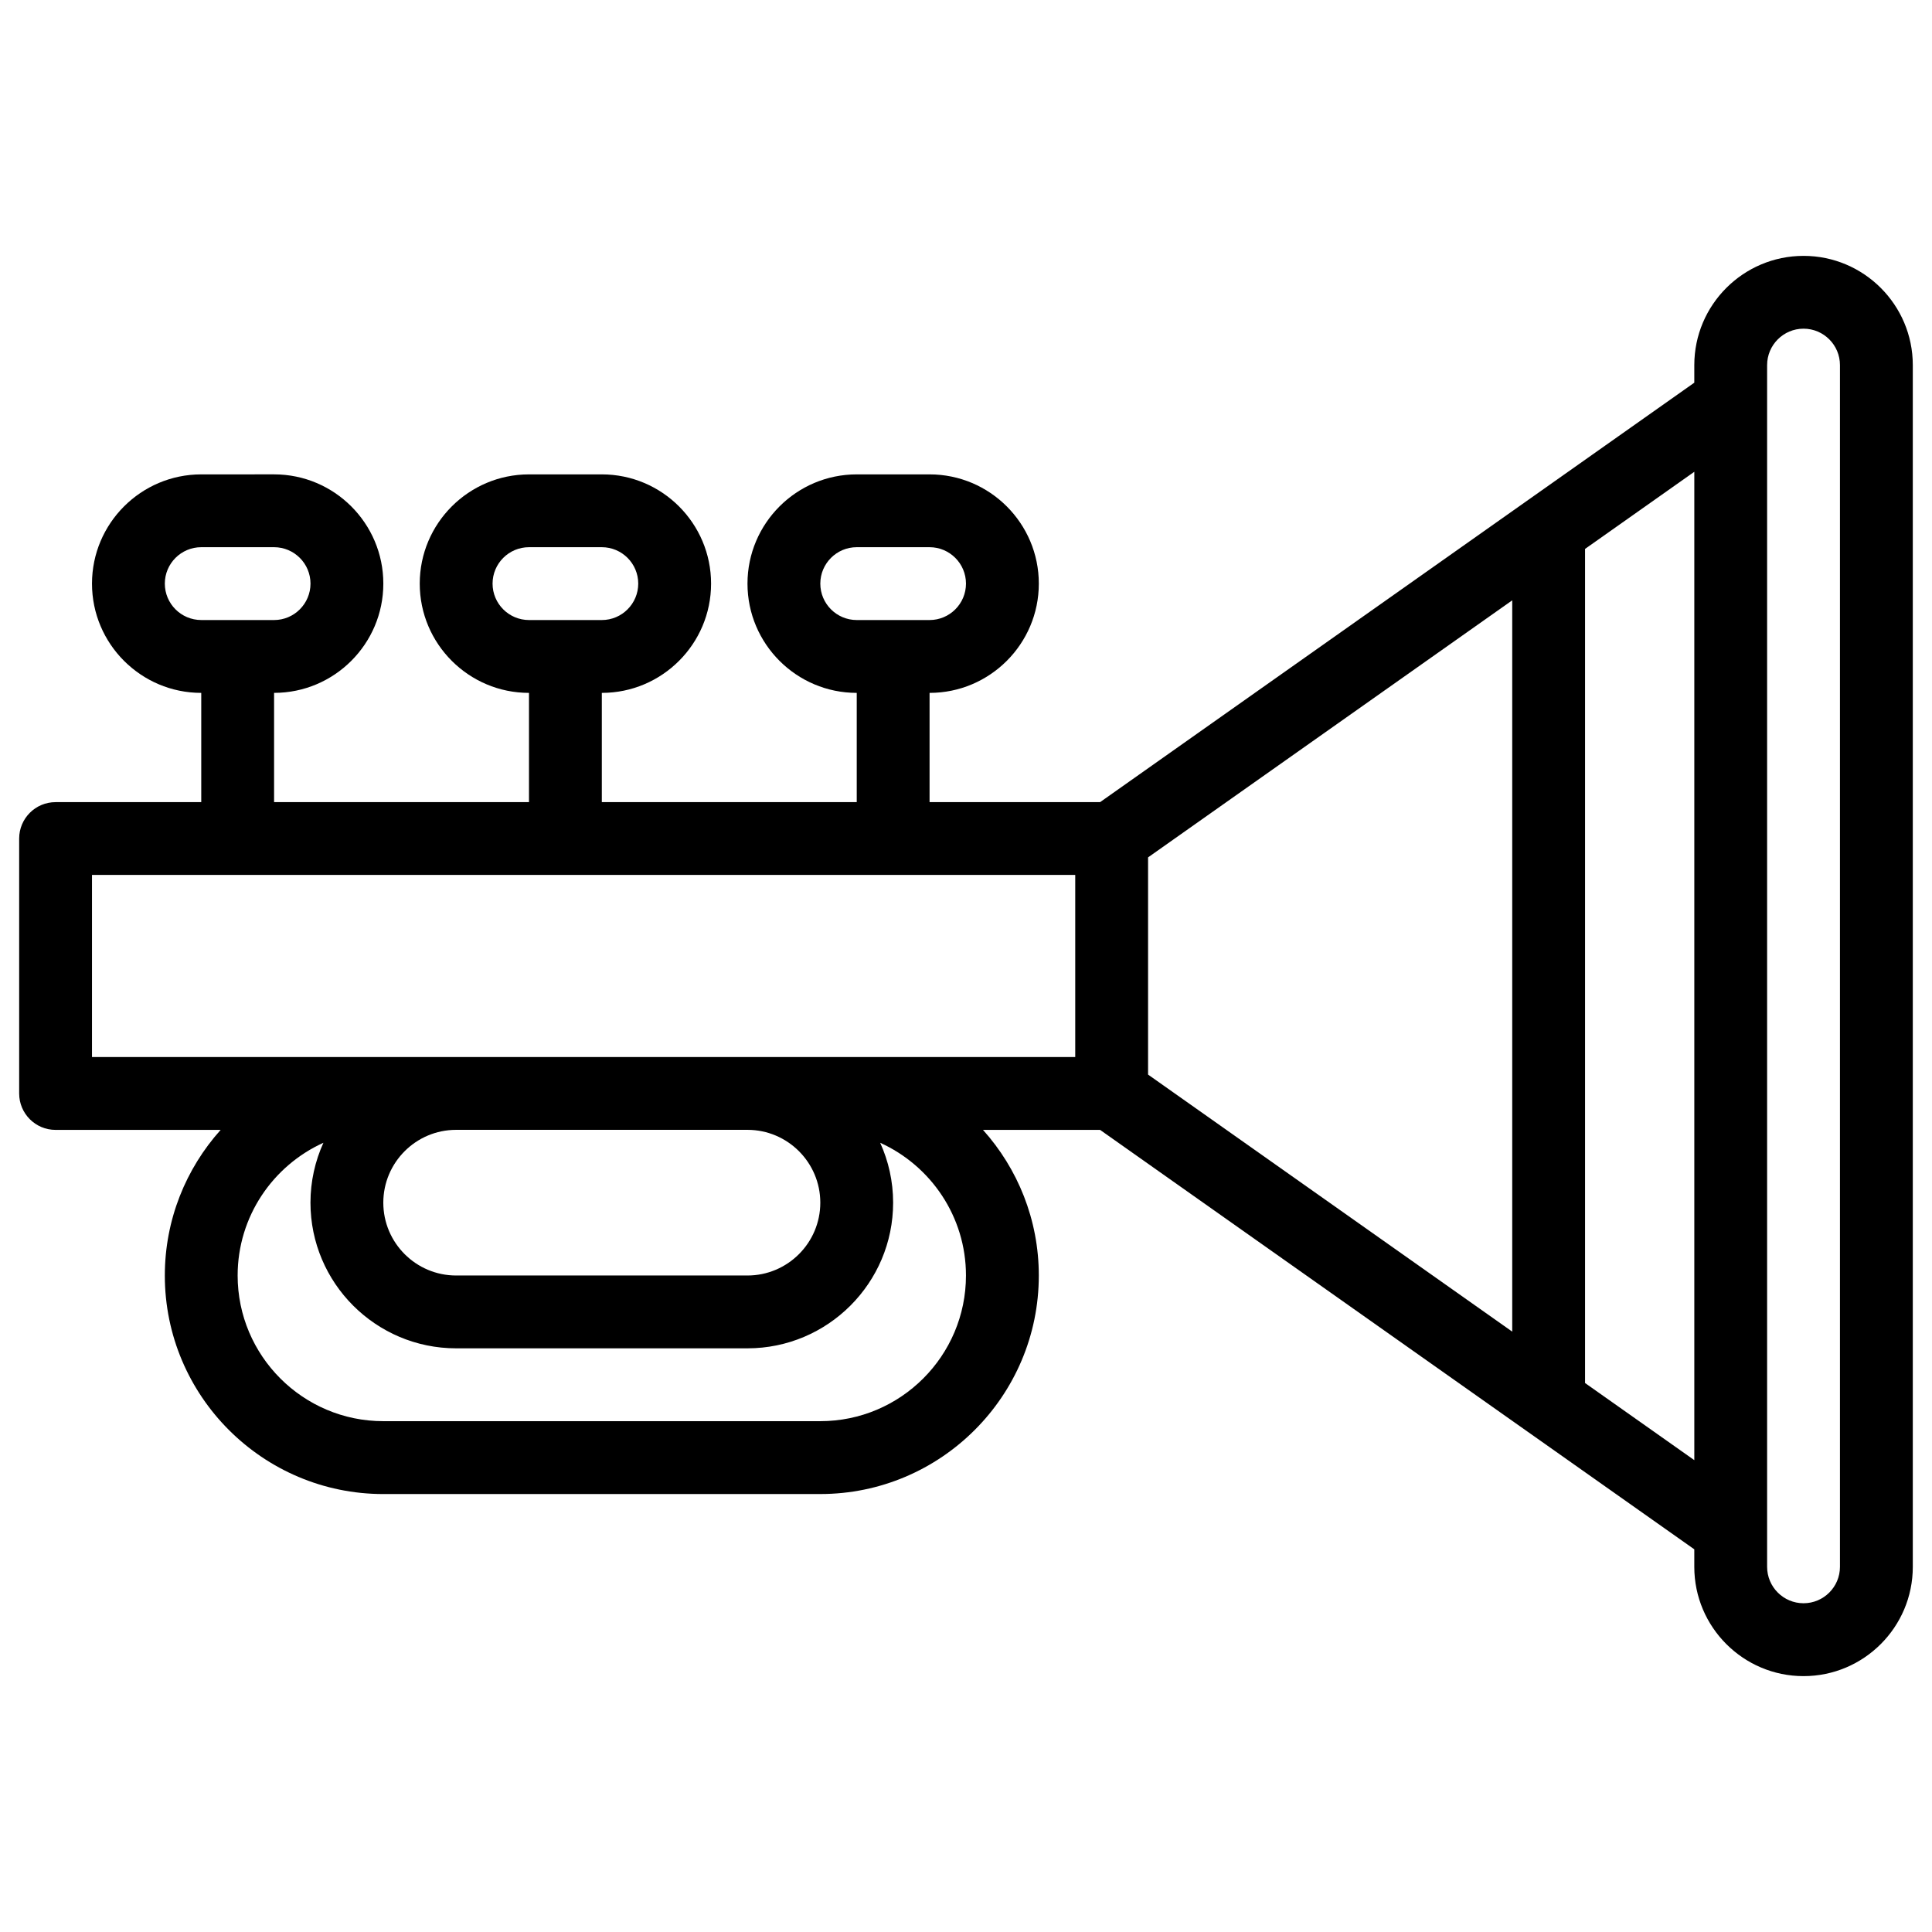 <?xml version="1.0" encoding="UTF-8"?>
<!-- Uploaded to: SVG Repo, www.svgrepo.com, Generator: SVG Repo Mixer Tools -->
<svg fill="#000000" width="800px" height="800px" version="1.1" viewBox="144 144 512 512" xmlns="http://www.w3.org/2000/svg">
 <path d="m621.96 211.81c-15.965 0-28.953 12.988-28.953 28.953v4.652c-19.969 14.094-139.12 98.207-157.47 111.16h-45.191v-28.953c15.965 0 28.953-12.988 28.953-28.953 0-15.965-12.988-28.953-28.953-28.953h-19.301c-15.965 0-28.953 12.988-28.953 28.953 0 15.965 12.988 28.953 28.953 28.953v28.953h-67.555v-28.953c15.965 0 28.953-12.988 28.953-28.953 0-15.965-12.988-28.953-28.953-28.953h-19.301c-15.965 0-28.953 12.988-28.953 28.953 0 15.965 12.988 28.953 28.953 28.953v28.953l-67.555-0.004v-28.953c15.965 0 28.953-12.988 28.953-28.953 0-15.965-12.988-28.953-28.953-28.953l-19.301 0.004c-15.965 0-28.953 12.988-28.953 28.953 0 15.965 12.988 28.953 28.953 28.953v28.953h-38.602c-5.332 0-9.652 4.32-9.652 9.652v67.555c0 5.328 4.32 9.652 9.652 9.652h43.742c-9.191 10.254-14.793 23.785-14.793 38.602 0 31.93 25.977 57.902 57.902 57.902l115.81-0.004c31.93 0 57.902-25.977 57.902-57.902 0-14.82-5.602-28.352-14.793-38.602h31.031l113.3 79.98h0.004l44.168 31.176v4.652c0 15.965 12.988 28.953 28.953 28.953s28.953-12.988 28.953-28.953v-318.48c0-15.965-12.988-28.949-28.953-28.949zm-260.57 86.855c0-5.32 4.328-9.652 9.652-9.652h19.301c5.32 0 9.652 4.328 9.652 9.652 0 5.32-4.328 9.652-9.652 9.652h-19.301c-5.32-0.004-9.652-4.332-9.652-9.652zm-86.855 0c0-5.32 4.328-9.652 9.652-9.652h19.301c5.32 0 9.652 4.328 9.652 9.652 0 5.32-4.328 9.652-9.652 9.652h-19.301c-5.324-0.004-9.652-4.332-9.652-9.652zm-86.855 0c0-5.32 4.328-9.652 9.652-9.652h19.301c5.32 0 9.652 4.328 9.652 9.652 0 5.32-4.328 9.652-9.652 9.652l-19.301-0.004c-5.324 0-9.652-4.328-9.652-9.648zm405.33 232.29-28.953-20.438v-221.05l28.953-20.438zm-424.63-155.09h260.57v48.254h-260.57zm193.01 86.855c0 10.645-8.66 19.301-19.301 19.301h-77.207c-10.645 0-19.301-8.66-19.301-19.301 0-10.645 8.66-19.301 19.301-19.301h77.207c10.645 0 19.301 8.66 19.301 19.301zm0 57.906h-115.81c-21.285 0-38.602-17.316-38.602-38.602 0-15.629 9.344-29.109 22.73-35.176-2.195 4.844-3.43 10.215-3.43 15.871 0 21.285 17.316 38.602 38.602 38.602h77.207c21.285 0 38.602-17.316 38.602-38.602 0-5.656-1.234-11.027-3.43-15.871 13.391 6.066 22.734 19.543 22.734 35.172 0 21.289-17.32 38.605-38.605 38.605zm86.859-149.41 96.508-68.121v193.8l-96.508-68.121zm183.36 188.01c0 5.32-4.328 9.652-9.652 9.652-5.32 0-9.652-4.328-9.652-9.652v-318.47c0-5.32 4.328-9.652 9.652-9.652 5.32 0 9.652 4.328 9.652 9.652z"/>
</svg>